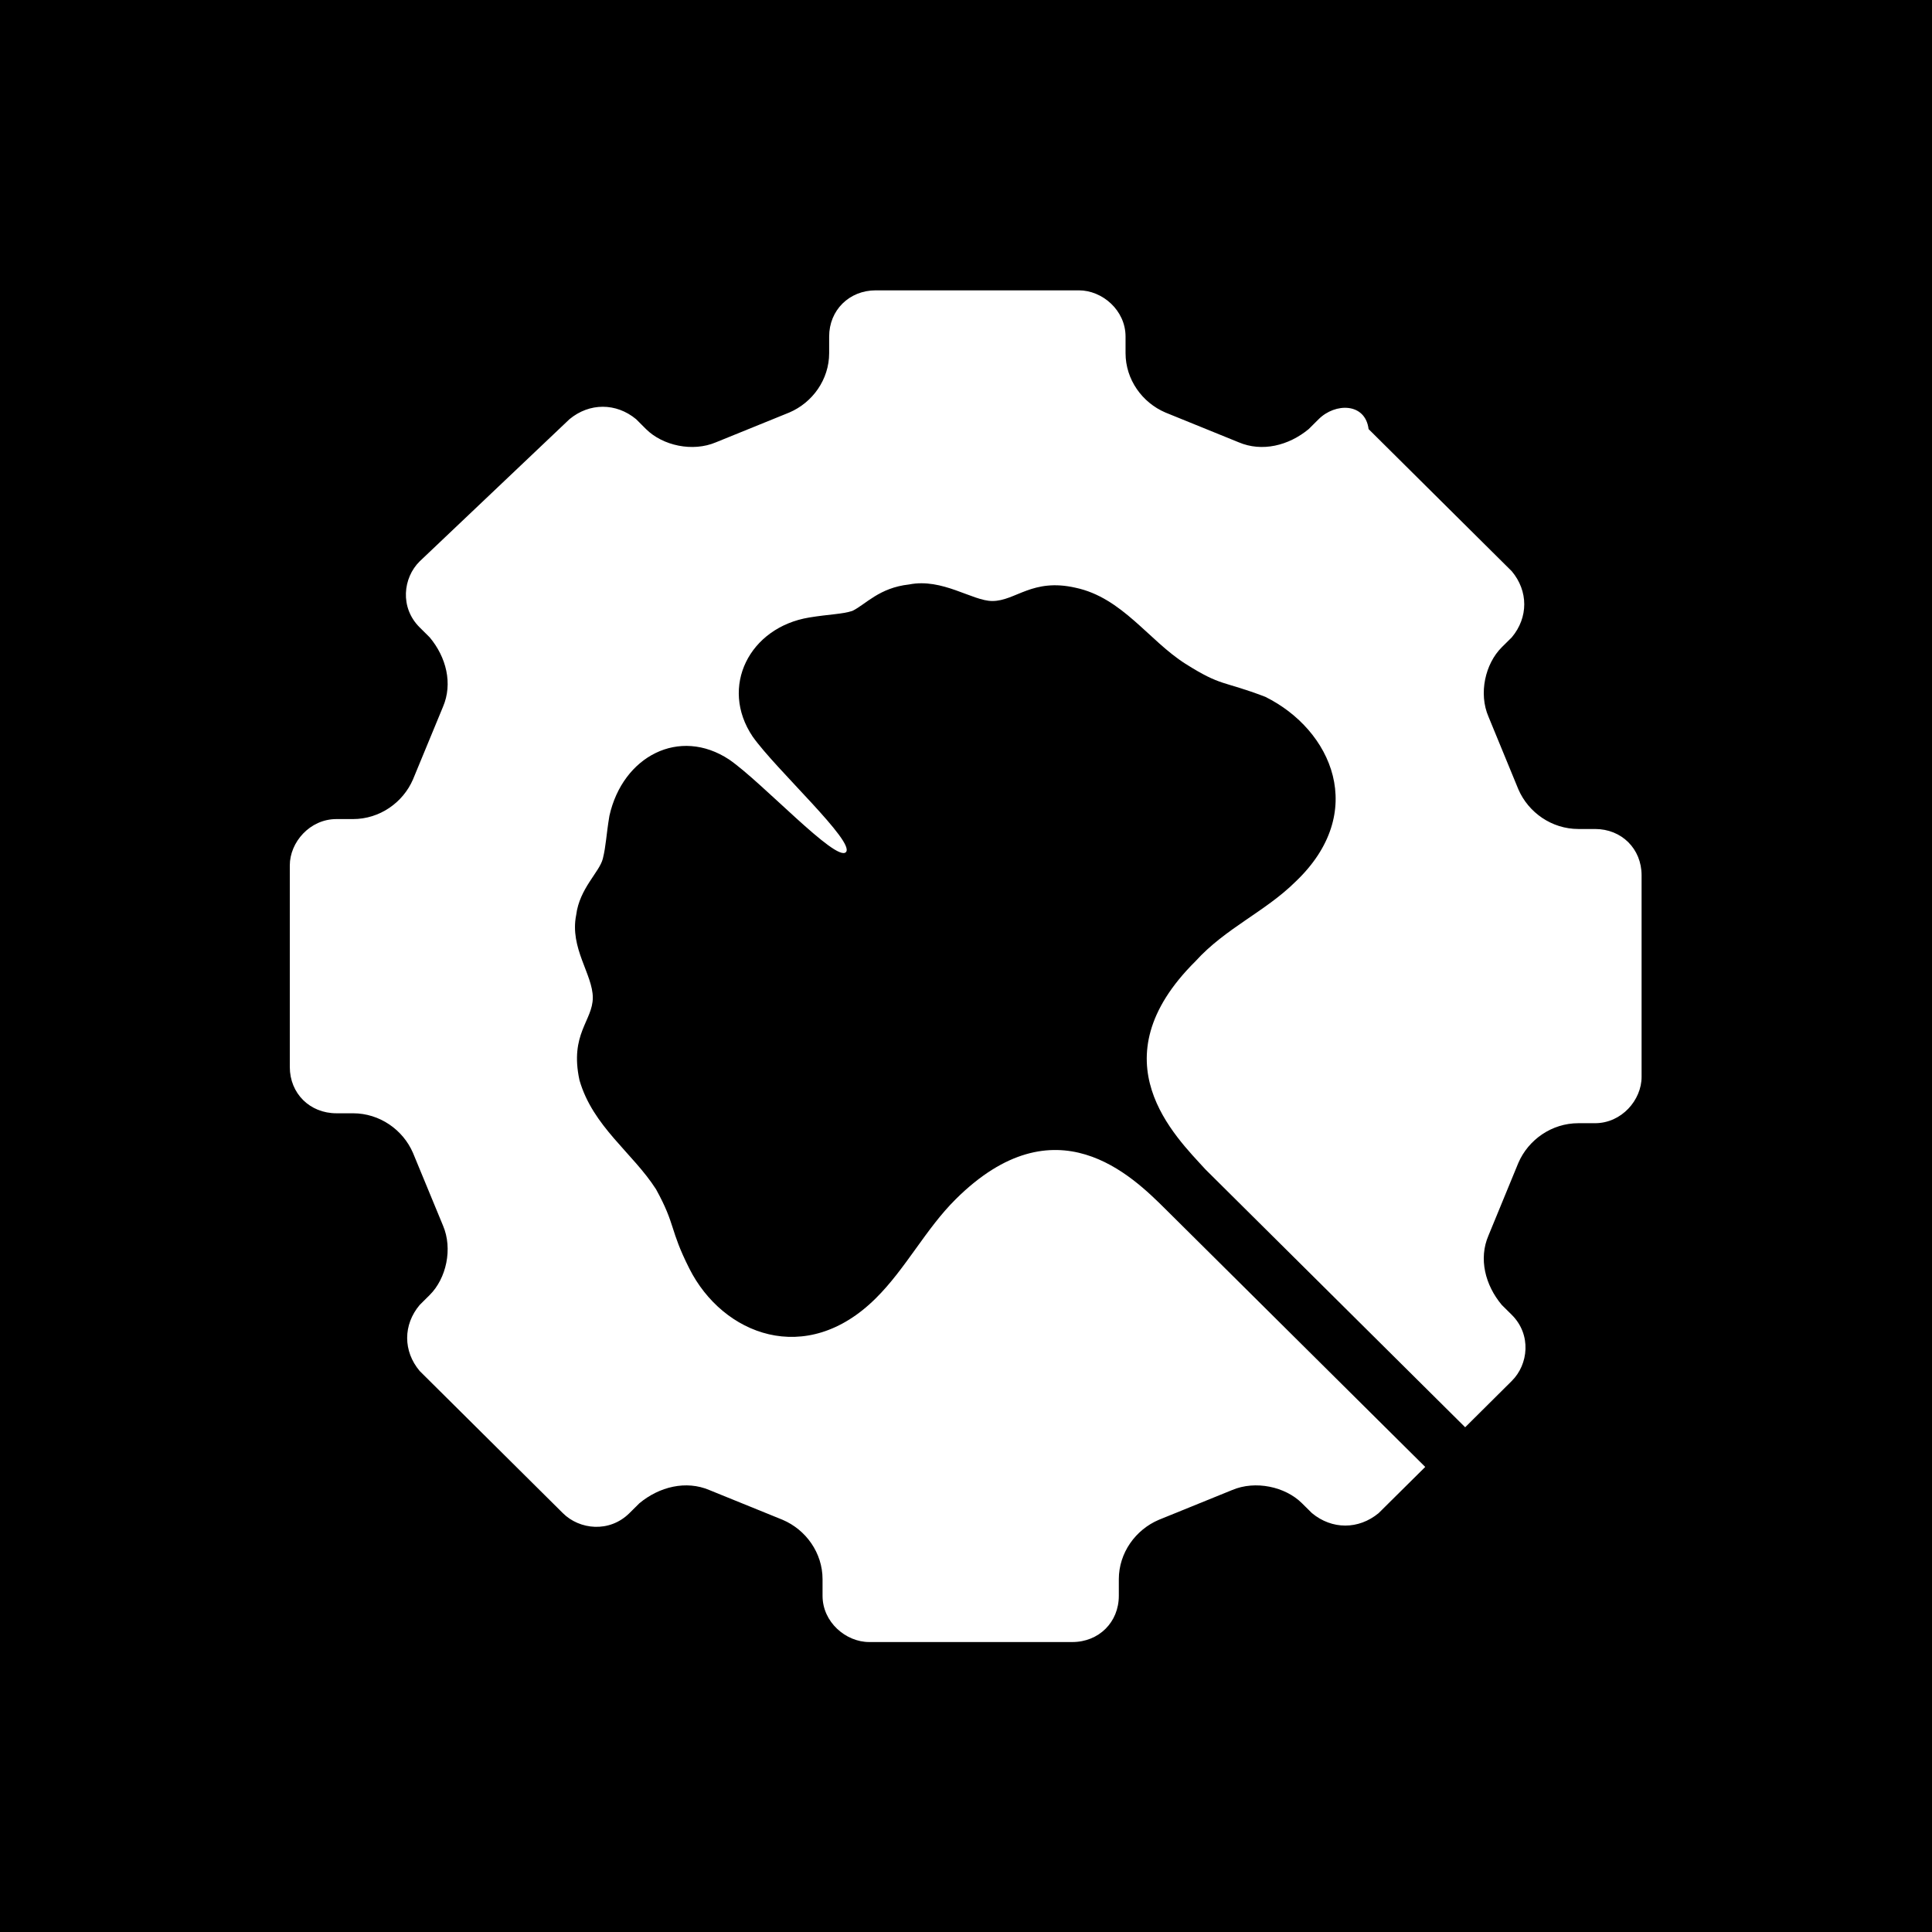 <svg width="60" height="60" viewBox="0 0 60 60" fill="none" xmlns="http://www.w3.org/2000/svg">
<rect width="60" height="60" fill="black"/>
<g clip-path="url(#clip0_168_352)">
<path d="M40.952 13.018L40.642 13.326C40.02 13.841 39.193 14.044 38.469 13.736L36.195 12.812C35.471 12.504 34.955 11.786 34.955 10.967V10.452C34.955 9.633 34.23 9.017 33.507 9.017H27.198C26.372 9.017 25.75 9.633 25.75 10.452V10.967C25.75 11.786 25.234 12.504 24.51 12.812L22.235 13.736C21.511 14.044 20.582 13.841 20.063 13.326L19.755 13.018C19.134 12.504 18.307 12.504 17.686 13.018L13.034 17.433C12.515 17.945 12.412 18.869 13.034 19.485L13.344 19.793C13.86 20.409 14.066 21.229 13.758 21.949L12.825 24.207C12.515 24.925 11.791 25.437 10.964 25.437H10.448C9.621 25.437 9 26.158 9 26.875V33.136C9 33.958 9.621 34.574 10.448 34.574H10.964C11.791 34.574 12.515 35.086 12.825 35.803L13.758 38.062C14.066 38.782 13.86 39.706 13.344 40.218L13.034 40.526C12.515 41.142 12.515 41.962 13.034 42.578L17.48 46.992C17.996 47.507 18.926 47.609 19.547 46.992L19.858 46.684C20.477 46.17 21.306 45.967 22.03 46.275L24.305 47.199C25.029 47.507 25.545 48.225 25.545 49.044V49.559C25.545 50.378 26.269 50.995 26.993 50.995H33.301C34.128 50.995 34.746 50.378 34.746 49.559V49.044C34.746 48.225 35.265 47.507 35.989 47.199L38.264 46.275C38.988 45.967 39.917 46.17 40.433 46.684L40.744 46.992C41.365 47.507 42.192 47.507 42.814 46.992L44.262 45.557L36.195 37.55C35.16 36.524 32.782 34.161 29.681 37.242C28.749 38.166 28.13 39.398 27.198 40.32C25.029 42.476 22.443 41.45 21.409 39.398C20.787 38.166 20.995 38.062 20.374 36.934C19.65 35.803 18.41 34.984 17.996 33.545C17.686 32.11 18.41 31.7 18.41 30.982C18.41 30.261 17.686 29.442 17.894 28.416C17.996 27.593 18.618 27.082 18.721 26.669C18.823 26.259 18.823 25.951 18.926 25.335C19.339 23.487 21.098 22.565 22.649 23.591C23.683 24.309 25.958 26.774 26.269 26.466C26.579 26.158 24.097 23.899 23.373 22.873C22.338 21.333 23.27 19.485 25.131 19.177C25.75 19.075 26.166 19.075 26.474 18.971C26.89 18.767 27.304 18.253 28.233 18.151C29.268 17.945 30.197 18.665 30.818 18.665C31.542 18.665 32.058 17.945 33.404 18.253C34.852 18.561 35.679 19.895 36.816 20.615C37.953 21.333 37.953 21.127 39.296 21.641C41.365 22.667 42.503 25.233 40.228 27.387C39.296 28.311 38.056 28.826 37.127 29.852C34.023 32.932 36.505 35.292 37.437 36.318L45.502 44.325L46.95 42.886C47.466 42.374 47.568 41.45 46.95 40.834L46.639 40.526C46.123 39.91 45.915 39.09 46.226 38.37L47.155 36.112C47.466 35.394 48.19 34.882 49.017 34.882H49.535C50.362 34.882 50.981 34.161 50.981 33.444V27.183C50.981 26.361 50.362 25.745 49.535 25.745H49.017C48.19 25.745 47.466 25.233 47.155 24.515L46.226 22.257C45.915 21.537 46.123 20.615 46.639 20.101L46.95 19.793C47.466 19.177 47.466 18.357 46.95 17.741L42.503 13.326C42.4 12.504 41.468 12.504 40.952 13.018Z" fill="white"/>
</g>
<defs>
<clipPath id="clip0_168_352">
<rect width="42" height="42" fill="white" transform="translate(9 9)"/>
</clipPath>
</defs>
</svg>

